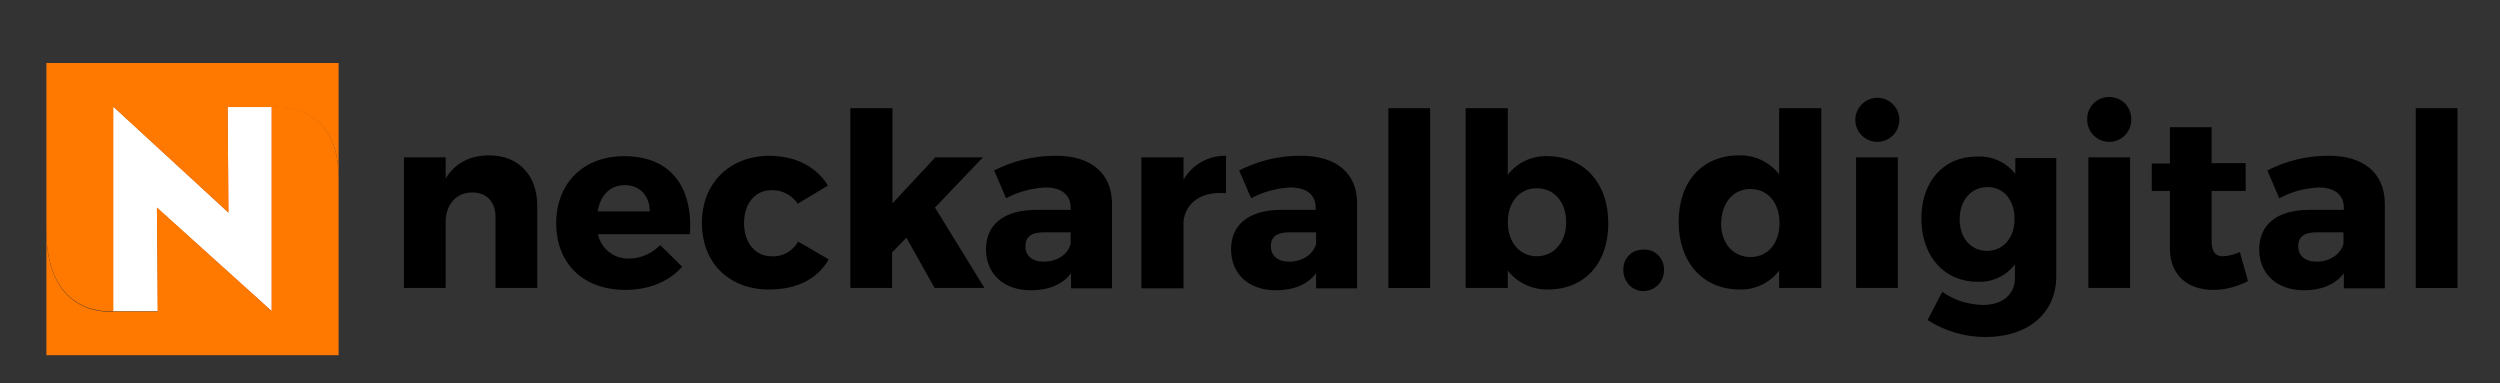 <svg xmlns="http://www.w3.org/2000/svg" xmlns:xlink="http://www.w3.org/1999/xlink" id="Ebene_1" x="0px" y="0px" viewBox="0 0 646.8 99.2" style="enable-background:new 0 0 646.8 99.2;" xml:space="preserve"><rect x="0" y="0" width="646.8" height="99.2" fill="#333333" stroke="none"/><style type="text/css">	.st0{fill:#FFFFFF;}	.st1{fill:url(#SVGID_1_);}	.st2{fill:#FF7900;}</style><polygon class="st0" points="70.3,80.5 40.6,53.7 40.8,80.5 29.3,80.5 29.3,27.6 59.1,55 58.9,27.6 70.3,27.6 "></polygon><linearGradient id="SVGID_1_" gradientUnits="userSpaceOnUse" x1="29.31" y1="46.608" x2="70.31" y2="46.608" gradientTransform="matrix(1 0 0 -1 0 100.693)">	<stop offset="0" style="stop-color:#FBA83A"></stop>	<stop offset="1" style="stop-color:#EF0006"></stop></linearGradient><polygon class="st1" points="70.3,80.5 40.6,53.7 40.8,80.5 29.3,80.5 29.3,27.6 59.1,55 58.9,27.6 70.3,27.6 "></polygon><polygon class="st0" points="70.3,80.5 40.6,53.7 40.8,80.5 29.3,80.5 29.3,27.6 59.1,55 58.9,27.6 70.3,27.6 "></polygon><path class="st2" d="M87.6,46v45.9H12V59.6c0,23.1,17.3,21,17.3,21h11.5l-0.2-26.9l29.7,26.8V27.6C70.3,27.6,87.6,25.7,87.6,46z"></path><path class="st2" d="M87.6,16.3V46c0-20.2-17.3-18.3-17.3-18.3H58.9L59.1,55L29.3,27.6v52.9c0,0-17.3,2.1-17.3-21V16.3H87.6z"></path><path d="M139,53.2v21.3h-10.8V56.2c0-4-2.3-6.4-6-6.4c-4,0-6.5,2.8-6.9,6.8v17.9h-10.8V40.7h10.8v5.5c2.4-4,6.3-6,11.3-6 C134.1,40.2,139,45.3,139,53.2z"></path><path d="M178.5,60.6h-23.8c0.8,3.8,4.2,6.4,8,6.3c3,0,6-1.3,8.1-3.5l5.7,5.6c-3.4,3.8-8.5,6-14.7,6c-11,0-17.9-6.9-17.9-17.2 c0-10.5,7.1-17.4,17.6-17.4C173.4,40.4,179.3,48.2,178.5,60.6z M168.1,54.7c0-4.1-2.6-6.8-6.5-6.8s-6.3,2.8-7,6.8H168.1z"></path><path d="M214.2,48l-7.8,4.7c-1.5-2.2-4.1-3.6-6.8-3.5c-4.2,0-7.1,3.4-7.1,8.5s2.9,8.6,7.1,8.6c2.8,0.2,5.5-1.3,6.9-3.8l7.9,4.6 c-2.8,5-8.2,7.8-15.4,7.8c-10.4,0-17.4-6.9-17.4-17.2s7.1-17.4,17.6-17.4C205.9,40.4,211.2,43.1,214.2,48z"></path><path d="M230.8,65.3v9.2H220V28h10.9v24.6L242,40.7h12.3l-12.4,13l12.8,20.8h-12.9l-7.3-13L230.8,65.3z"></path><path d="M287.7,52.5v22.1h-10.6v-3.9c-2.2,2.9-5.8,4.4-10.4,4.4c-7.2,0-11.6-4.4-11.6-10.6c0-6.4,4.6-10.2,13-10.2h8.9v-0.5 c0-3.3-2.2-5.3-6.6-5.3c-3.5,0.2-7,1.1-10.1,2.8l-3.1-7.2c4.9-2.5,10.3-3.8,15.8-3.8C282.2,40.2,287.6,44.8,287.7,52.5z M277,63.1 v-3h-6.8c-3.3,0-4.9,1.1-4.9,3.6c0,2.5,1.8,4,4.8,4C273.5,67.7,276.3,65.8,277,63.1z"></path><path d="M306.2,46.5c2.2-3.9,6.5-6.3,11-6.2V50c-6.3-0.6-10.4,2.4-11,7.2v17.4h-10.9V40.7h10.9V46.5z"></path><path d="M351.1,52.5v22.1h-10.6v-3.9c-2.2,2.9-5.8,4.4-10.4,4.4c-7.2,0-11.6-4.4-11.6-10.6c0-6.4,4.6-10.2,13-10.2h8.9v-0.5 c0-3.3-2.2-5.3-6.6-5.3c-3.5,0.2-7,1.1-10.1,2.8l-3.1-7.2c4.9-2.5,10.2-3.8,15.7-3.8C345.7,40.2,351.1,44.8,351.1,52.5z M340.5,63.1 v-3h-6.8c-3.3,0-4.9,1.1-4.9,3.6c0,2.5,1.8,4,4.8,4C336.9,67.7,339.8,65.8,340.5,63.1z"></path><path d="M359.2,74.5V28H370v46.5H359.2z"></path><path d="M416.1,57.8c0,10.3-6.1,17.1-15.6,17.1c-4,0.1-7.9-1.7-10.4-4.9v4.5h-10.9V28h10.9v17.2c2.4-3.1,6.2-4.9,10.1-4.8 C409.8,40.4,416.1,47.3,416.1,57.8z M405.2,57.5c0-5.2-3.1-8.8-7.6-8.8s-7.5,3.6-7.5,8.8s3.1,8.8,7.5,8.8S405.2,62.7,405.2,57.5 L405.2,57.5z"></path><path d="M430.5,69.8c0.1,2.9-2.1,5.3-5,5.5s-5.3-2.1-5.5-5c0-0.2,0-0.3,0-0.5c-0.1-2.8,2-5.1,4.8-5.2c0.1,0,0.3,0,0.4,0 c2.8-0.2,5.1,2,5.3,4.7C430.5,69.5,430.5,69.6,430.5,69.8z"></path><path d="M471.2,74.5h-10.9v-4.5c-2.4,3.2-6.2,5-10.2,4.9c-9.5,0-15.8-7-15.8-17.5s6.2-17.2,15.6-17.2c4.1-0.1,7.9,1.7,10.4,4.9V28 h10.9L471.2,74.5z M460.4,57.7c0-5.2-3-8.8-7.5-8.8s-7.5,3.6-7.6,8.8s3.1,8.8,7.6,8.8S460.4,62.9,460.4,57.7z"></path><path d="M491.4,31c0,3.2-2.6,5.7-5.7,5.7c-3.2,0-5.7-2.6-5.7-5.7s2.6-5.7,5.7-5.7C488.8,25.3,491.4,27.8,491.4,31z M480.2,74.5V40.7 H491v33.8H480.2z"></path><path d="M532,71.5c0,9.6-7.4,15.7-18.3,15.7c-5.3,0-10.5-1.5-15-4.4l3.8-7.3c3.1,2.2,6.7,3.3,10.5,3.4c5.2,0,8.3-2.8,8.3-7v-3.5 c-2.3,3-5.9,4.7-9.7,4.5c-8.5,0-14.5-6.5-14.5-16.4c0-9.6,5.8-16,14.3-16c3.9-0.2,7.6,1.4,10,4.5v-4.1H532V71.5z M521.2,56.7 c0-5-2.8-8.3-7-8.3s-7.2,3.4-7.2,8.3s2.9,8.2,7.1,8.2S521.2,61.5,521.2,56.7z"></path><path d="M551.4,31c0,3.2-2.6,5.7-5.7,5.7c-3.2,0-5.7-2.6-5.7-5.7c-0.1-3.2,2.3-5.8,5.5-5.9c3.2-0.1,5.8,2.3,5.9,5.5 C551.4,30.7,551.4,30.8,551.4,31L551.4,31z M540.3,74.5V40.7h10.8v33.8H540.3z"></path><path d="M581.6,72.7c-2.8,1.5-5.9,2.3-9,2.3c-6.5,0-11.2-3.7-11.2-10.7V49.4h-4.7v-7.1h4.7v-9.4h10.8v9.3h8.8v7.2h-8.8v13.2 c0,2.6,1.1,3.8,3.1,3.7c1.5-0.1,2.9-0.5,4.2-1.1L581.6,72.7z"></path><path d="M617,52.5v22.1h-10.6v-3.9c-2.2,2.9-5.8,4.4-10.3,4.4c-7.2,0-11.6-4.4-11.6-10.6c0-6.4,4.6-10.2,13-10.2h8.9v-0.5 c0-3.3-2.2-5.3-6.6-5.3c-3.5,0.2-7,1.1-10.1,2.8l-3.1-7.2c4.9-2.5,10.2-3.8,15.7-3.8C611.5,40.2,616.9,44.8,617,52.5z M606.3,63.1 v-3h-6.8c-3.3,0-4.9,1.1-4.9,3.6c0,2.5,1.8,4,4.8,4C602.7,67.7,605.6,65.8,606.3,63.1z"></path><path d="M625,74.5V28h10.8v46.5H625z"></path></svg>